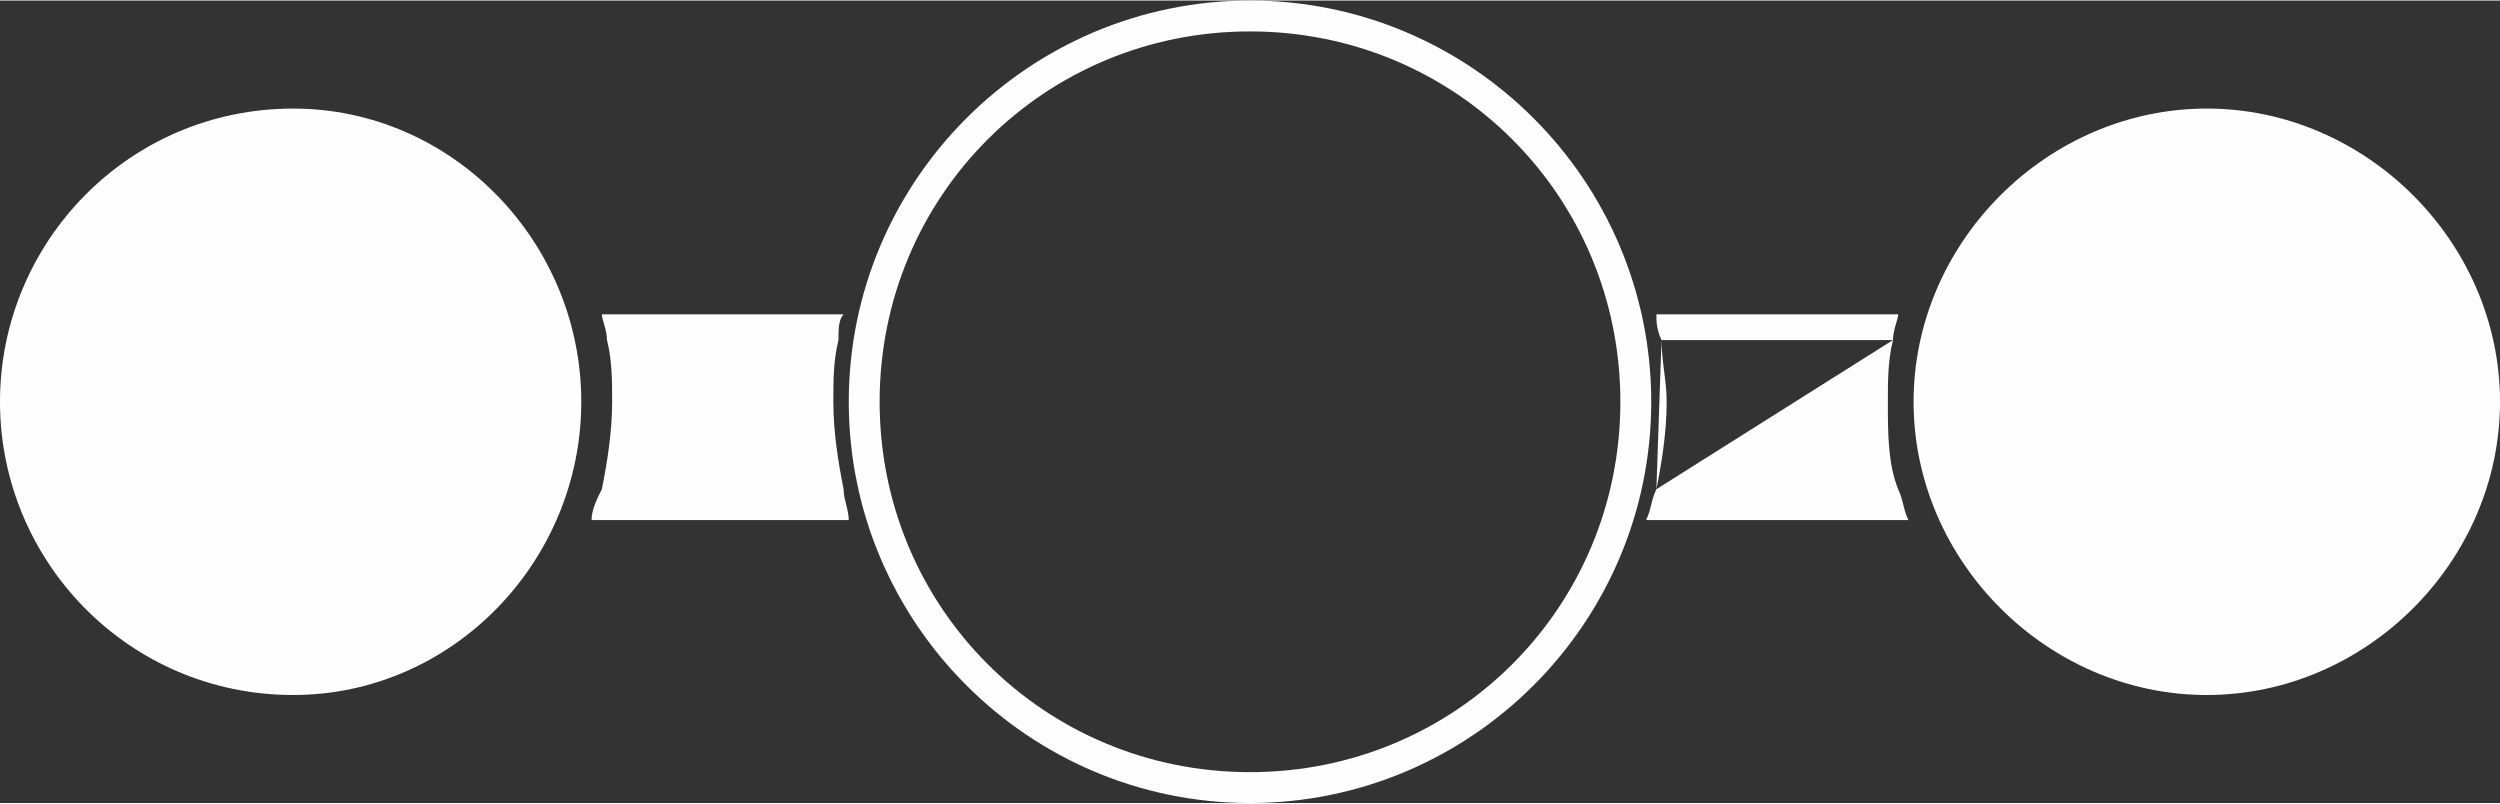 <?xml version="1.0" encoding="UTF-8"?>
<!DOCTYPE svg PUBLIC "-//W3C//DTD SVG 1.1//EN" "http://www.w3.org/Graphics/SVG/1.1/DTD/svg11.dtd">
<!-- Creator: CorelDRAW 2017 -->
<svg xmlns="http://www.w3.org/2000/svg" xml:space="preserve" width="224px" height="72px" version="1.1" style="shape-rendering:geometricPrecision; text-rendering:geometricPrecision; image-rendering:optimizeQuality; fill-rule:evenodd; clip-rule:evenodd"
viewBox="0 0 4860 1560"
 xmlns:xlink="http://www.w3.org/1999/xlink">
 <rect x="0" y="0" width="4860" height="1560" fill="#333333" stroke="none"/>
 <defs>
  <style type="text/css">
   <![CDATA[
    .fil0 {fill:#FEFEFE}
   ]]>
  </style>
 </defs>
 <g id="Layer_x0020_1">
  <g>
   <path class="fil0" d="M1190 780c0,60 -10,120 -20,170l470 0c-10,-50 -20,-110 -20,-170 0,-40 0,-80 10,-120 0,-20 0,-40 10,-50l-470 0c0,10 10,30 10,50l0 0c10,40 10,80 10,120zm2020 0c0,-430 -350,-780 -780,-780 -430,0 -780,350 -780,780 0,430 350,780 780,780 430,0 780,-350 780,-780zm-780 720c-400,0 -720,-320 -720,-720 0,-400 320,-720 720,-720 400,0 720,320 720,720 0,400 -320,720 -720,720zm1860 -1290c-310,0 -570,260 -570,570 0,310 260,570 570,570 310,0 570,-260 570,-570 0,-310 -260,-570 -570,-570zm-3160 570c0,-310 -250,-570 -560,-570 -320,0 -570,260 -570,570 0,310 250,570 570,570 310,0 560,-260 560,-570zm2090 170l0 0c-10,20 -10,40 -20,60l510 0c-10,-20 -10,-40 -20,-60l-470 0zm-2050 0c-10,20 -20,40 -20,60l500 0c0,-20 -10,-40 -10,-60l-470 0zm2510 -290c0,-20 10,-40 10,-50l-470 0c0,10 0,30 10,50 0,40 10,80 10,120 0,60 -10,120 -20,170l460 -290zm-460 290l470 0c-20,-50 -20,-110 -20,-170 0,-40 0,-80 10,-120l-450 0 -10 290zm460 -290l0 0 0 0z"/>
  </g>
 </g>
</svg>
